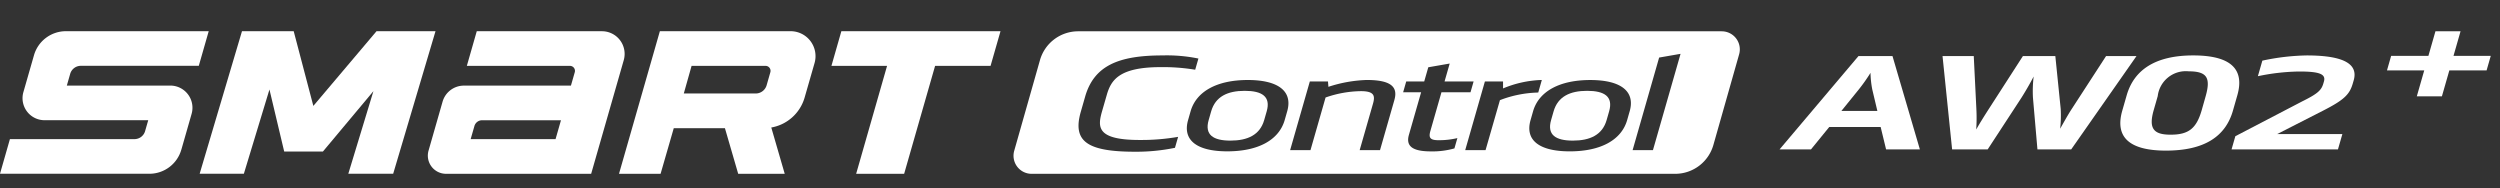 <svg xmlns="http://www.w3.org/2000/svg" xmlns:xlink="http://www.w3.org/1999/xlink" width="372" height="28" viewBox="0 0 372 28">
  <rect x="0" y="0" width="372" height="28" fill="#333333" stroke="none"/>
  <defs>
    <clipPath id="clip-path">
      <rect id="사각형_12435" data-name="사각형 12435" width="372" height="28" transform="translate(0 4569)" fill="#fff" opacity="0"/>
    </clipPath>
  </defs>
  <g id="logo_ventus_s1_evo3" transform="translate(0 -4569)" clip-path="url(#clip-path)">
    <g id="组_241" data-name="组 241" transform="translate(0 4573.641)">
      <path id="路径_4411" data-name="路径 4411" d="M1216.49,2921.6h21.6l4.851-16.911a3.376,3.376,0,0,0-3.244-4.307h-18.628l-1.477,5.156h15.347a.741.741,0,0,1,.714.945l-.572,1.992h-15.929a3.3,3.3,0,0,0-3.169,2.386l-2.088,7.284a2.706,2.706,0,0,0,2.6,3.452m5.375-7.969H1233.6l-.807,2.813H1220.16l.56-1.95a1.191,1.191,0,0,1,1.145-.864" transform="translate(-1150.127 -2900.376)" fill="#fff"/>
      <path id="路径_4412" data-name="路径 4412" d="M1259.452,2900.38h-19.446l-6.081,21.222h6.188l1.962-6.791h7.612l1.975,6.791h6.923l-2-6.888a6.3,6.3,0,0,0,4.963-4.464l1.475-5.128a3.714,3.714,0,0,0-3.569-4.741m-14.729,5.16h11.01a.742.742,0,0,1,.712.947l-.555,1.94a1.69,1.69,0,0,1-1.624,1.222h-10.7Z" transform="translate(-1141.818 -2900.381)" fill="#fff"/>
      <path id="路径_4413" data-name="路径 4413" d="M1224.5,2900.381h-8.425l-9.405,11.12-2.924-11.12h-7.693l-6.3,21.216h6.578l3.809-12.539,2.193,9.229h5.763l7.513-8.981-3.737,12.29h6.677l6.3-21.216Z" transform="translate(-1160.044 -2900.382)" fill="#fff"/>
      <path id="路径_4414" data-name="路径 4414" d="M1195.707,2918.015l1.529-5.336a3.3,3.3,0,0,0-3.167-4.206h-15.4l.5-1.746a1.648,1.648,0,0,1,1.583-1.193h17.552l1.477-5.152h-21.249a4.942,4.942,0,0,0-4.752,3.58l-1.576,5.488a3.275,3.275,0,0,0,3.149,4.177h15.428l-.466,1.622a1.649,1.649,0,0,1-1.583,1.193H1170.2l-1.477,5.154h22.229a4.944,4.944,0,0,0,4.752-3.583" transform="translate(-1168.724 -2900.381)" fill="#fff"/>
      <path id="路径_4415" data-name="路径 4415" d="M1281.459,2900.38l-1.479,5.156h-8.253l-4.606,16.061h-7.141l4.6-16.061h-8.278l1.477-5.156Z" transform="translate(-1132.583 -2900.381)" fill="#fff"/>
      <path id="路径_4423" data-name="路径 4423" d="M1431.1,2900.39l-1.048,3.656h5.544l-.621,2.169h-5.544l-1.106,3.858h-3.735l1.106-3.858h-5.544l.621-2.169h5.544l1.048-3.656Z" transform="translate(-1064.97 -2900.378)" fill="#fff"/>
      <path id="路径_4417" data-name="路径 4417" d="M1301.446,2906.66c-2.557,0-4.36.852-4.993,3.054l-.373,1.3c-.63,2.2.683,3.054,3.241,3.054s4.389-.852,5.022-3.054l.373-1.3c.631-2.2-.683-3.054-3.272-3.054" transform="translate(-1116.232 -2897.786)" fill="#fff"/>
      <path id="路径_4418" data-name="路径 4418" d="M1337.516,2906.66c-2.557,0-4.36.852-4.993,3.054l-.373,1.3c-.631,2.2.683,3.054,3.241,3.054s4.389-.852,5.022-3.054l.373-1.3c.63-2.2-.683-3.054-3.272-3.054" transform="translate(-1101.348 -2897.786)" fill="#fff"/>
      <path id="路径_4416" data-name="路径 4416" d="M1380.86,2900.39H1285.1a5.909,5.909,0,0,0-5.685,4.294l-3.832,13.488a2.69,2.69,0,0,0,2.588,3.425h95.764a5.91,5.91,0,0,0,5.686-4.293l3.83-13.487a2.689,2.689,0,0,0-2.589-3.425m-81.358,17.336a28.471,28.471,0,0,1-5.928.582c-7.2,0-9.337-1.573-8.085-5.943l.648-2.259c1.333-4.648,5.045-6.128,11.518-6.128a23.4,23.4,0,0,1,5.336.464l-.479,1.664a29.274,29.274,0,0,0-5.121-.387c-6.174,0-7.4,1.907-8.039,4.146l-.7,2.425c-.667,2.328-.838,4.269,5.6,4.269a31.9,31.9,0,0,0,5.718-.464Zm16.7-5.433-.371,1.3c-.856,2.98-3.954,4.657-8.538,4.657s-6.692-1.686-5.837-4.657l.371-1.3c.856-2.98,3.956-4.657,8.512-4.657s6.719,1.684,5.864,4.657m15.96-1.721-2.15,7.5h-3.027l1.981-6.908c.345-1.2.182-1.869-1.816-1.869a16.5,16.5,0,0,0-5.239.944l-2.245,7.831h-3.029l2.932-10.22h2.7l.066.8a20.166,20.166,0,0,1,5.7-1.018c3.646,0,4.657,1.055,4.123,2.943m8.926,7.238a11.855,11.855,0,0,1-3.508.444c-2.823,0-3.729-.832-3.264-2.462l1.816-6.331h-2.676l.46-1.611h2.678l.605-2.111,3.186-.555-.765,2.666h4.323l-.462,1.611h-4.322l-1.649,5.759c-.277.97-.07,1.37,1.193,1.37a11.746,11.746,0,0,0,2.825-.314Zm4.632.26h-3.027l2.93-10.22h2.7v1.036a16.114,16.114,0,0,1,5.772-1.259l-.535,1.871a16.829,16.829,0,0,0-5.7,1.132Zm21.443-5.777-.371,1.3c-.856,2.981-3.954,4.657-8.538,4.657s-6.693-1.686-5.835-4.657l.371-1.3c.856-2.98,3.954-4.657,8.512-4.657s6.719,1.684,5.864,4.657m3.462,5.777H1367.6l3.948-13.777,3.188-.555Z" transform="translate(-1124.669 -2900.374)" fill="#fff"/>
      <path id="路径_4419" data-name="路径 4419" d="M1372.972,2903l4.075,13.887h-5.027l-.809-3.334h-7.645l-2.717,3.334h-4.676L1367.915,2903Zm-7.6,8.165h5.35l-.759-3.2a14.6,14.6,0,0,1-.262-2.463,25.465,25.465,0,0,1-1.737,2.463Z" transform="translate(-1091.371 -2899.301)" fill="#fff"/>
      <path id="路径_4420" data-name="路径 4420" d="M1386.792,2909.19a18.242,18.242,0,0,1,.107-3.148c-.582,1.128-1.331,2.389-1.812,3.148l-5.031,7.7h-5.293l-1.426-13.886h4.647l.388,7.87a25.243,25.243,0,0,1-.023,3.054c.646-1.129,1.292-2.148,1.875-3.054L1385.3,2903h4.822l.8,7.87a17.982,17.982,0,0,1-.082,2.942c.6-1.053,1.147-2.055,1.725-2.942l5.109-7.87h4.527l-9.714,13.886h-5.028Z" transform="translate(-1084.289 -2899.301)" fill="#fff"/>
      <path id="路径_4421" data-name="路径 4421" d="M1408.819,2911.154c-1.125,3.923-4.35,5.944-9.966,5.944-5.526,0-7.612-2.055-6.5-5.944l.654-2.276c1.116-3.881,4.379-5.944,9.906-5.944,5.617,0,7.672,2.055,6.558,5.944Zm-4.053-2.166c.776-2.742.175-3.687-2.523-3.687a4.21,4.21,0,0,0-4.614,3.687l-.594,2.073c-.794,2.759-.023,3.667,2.507,3.667,2.676,0,3.846-.908,4.637-3.667Z" transform="translate(-1076.559 -2899.328)" fill="#fff"/>
      <path id="路径_4422" data-name="路径 4422" d="M1403.78,2916.914l.563-1.962,9.954-5.185c2.329-1.149,2.86-1.666,3.149-2.685l.08-.278c.314-1.093-.661-1.48-3.661-1.48a31.8,31.8,0,0,0-6.168.7l.664-2.315a33.868,33.868,0,0,1,6.6-.776c5.821,0,7.647,1.424,6.995,3.7l-.134.462c-.472,1.648-1.294,2.462-4.463,4.075l-6.791,3.464h9.7l-.654,2.276Z" transform="translate(-1071.724 -2899.326)" fill="#fff"/>
    </g>
  </g>
</svg>
